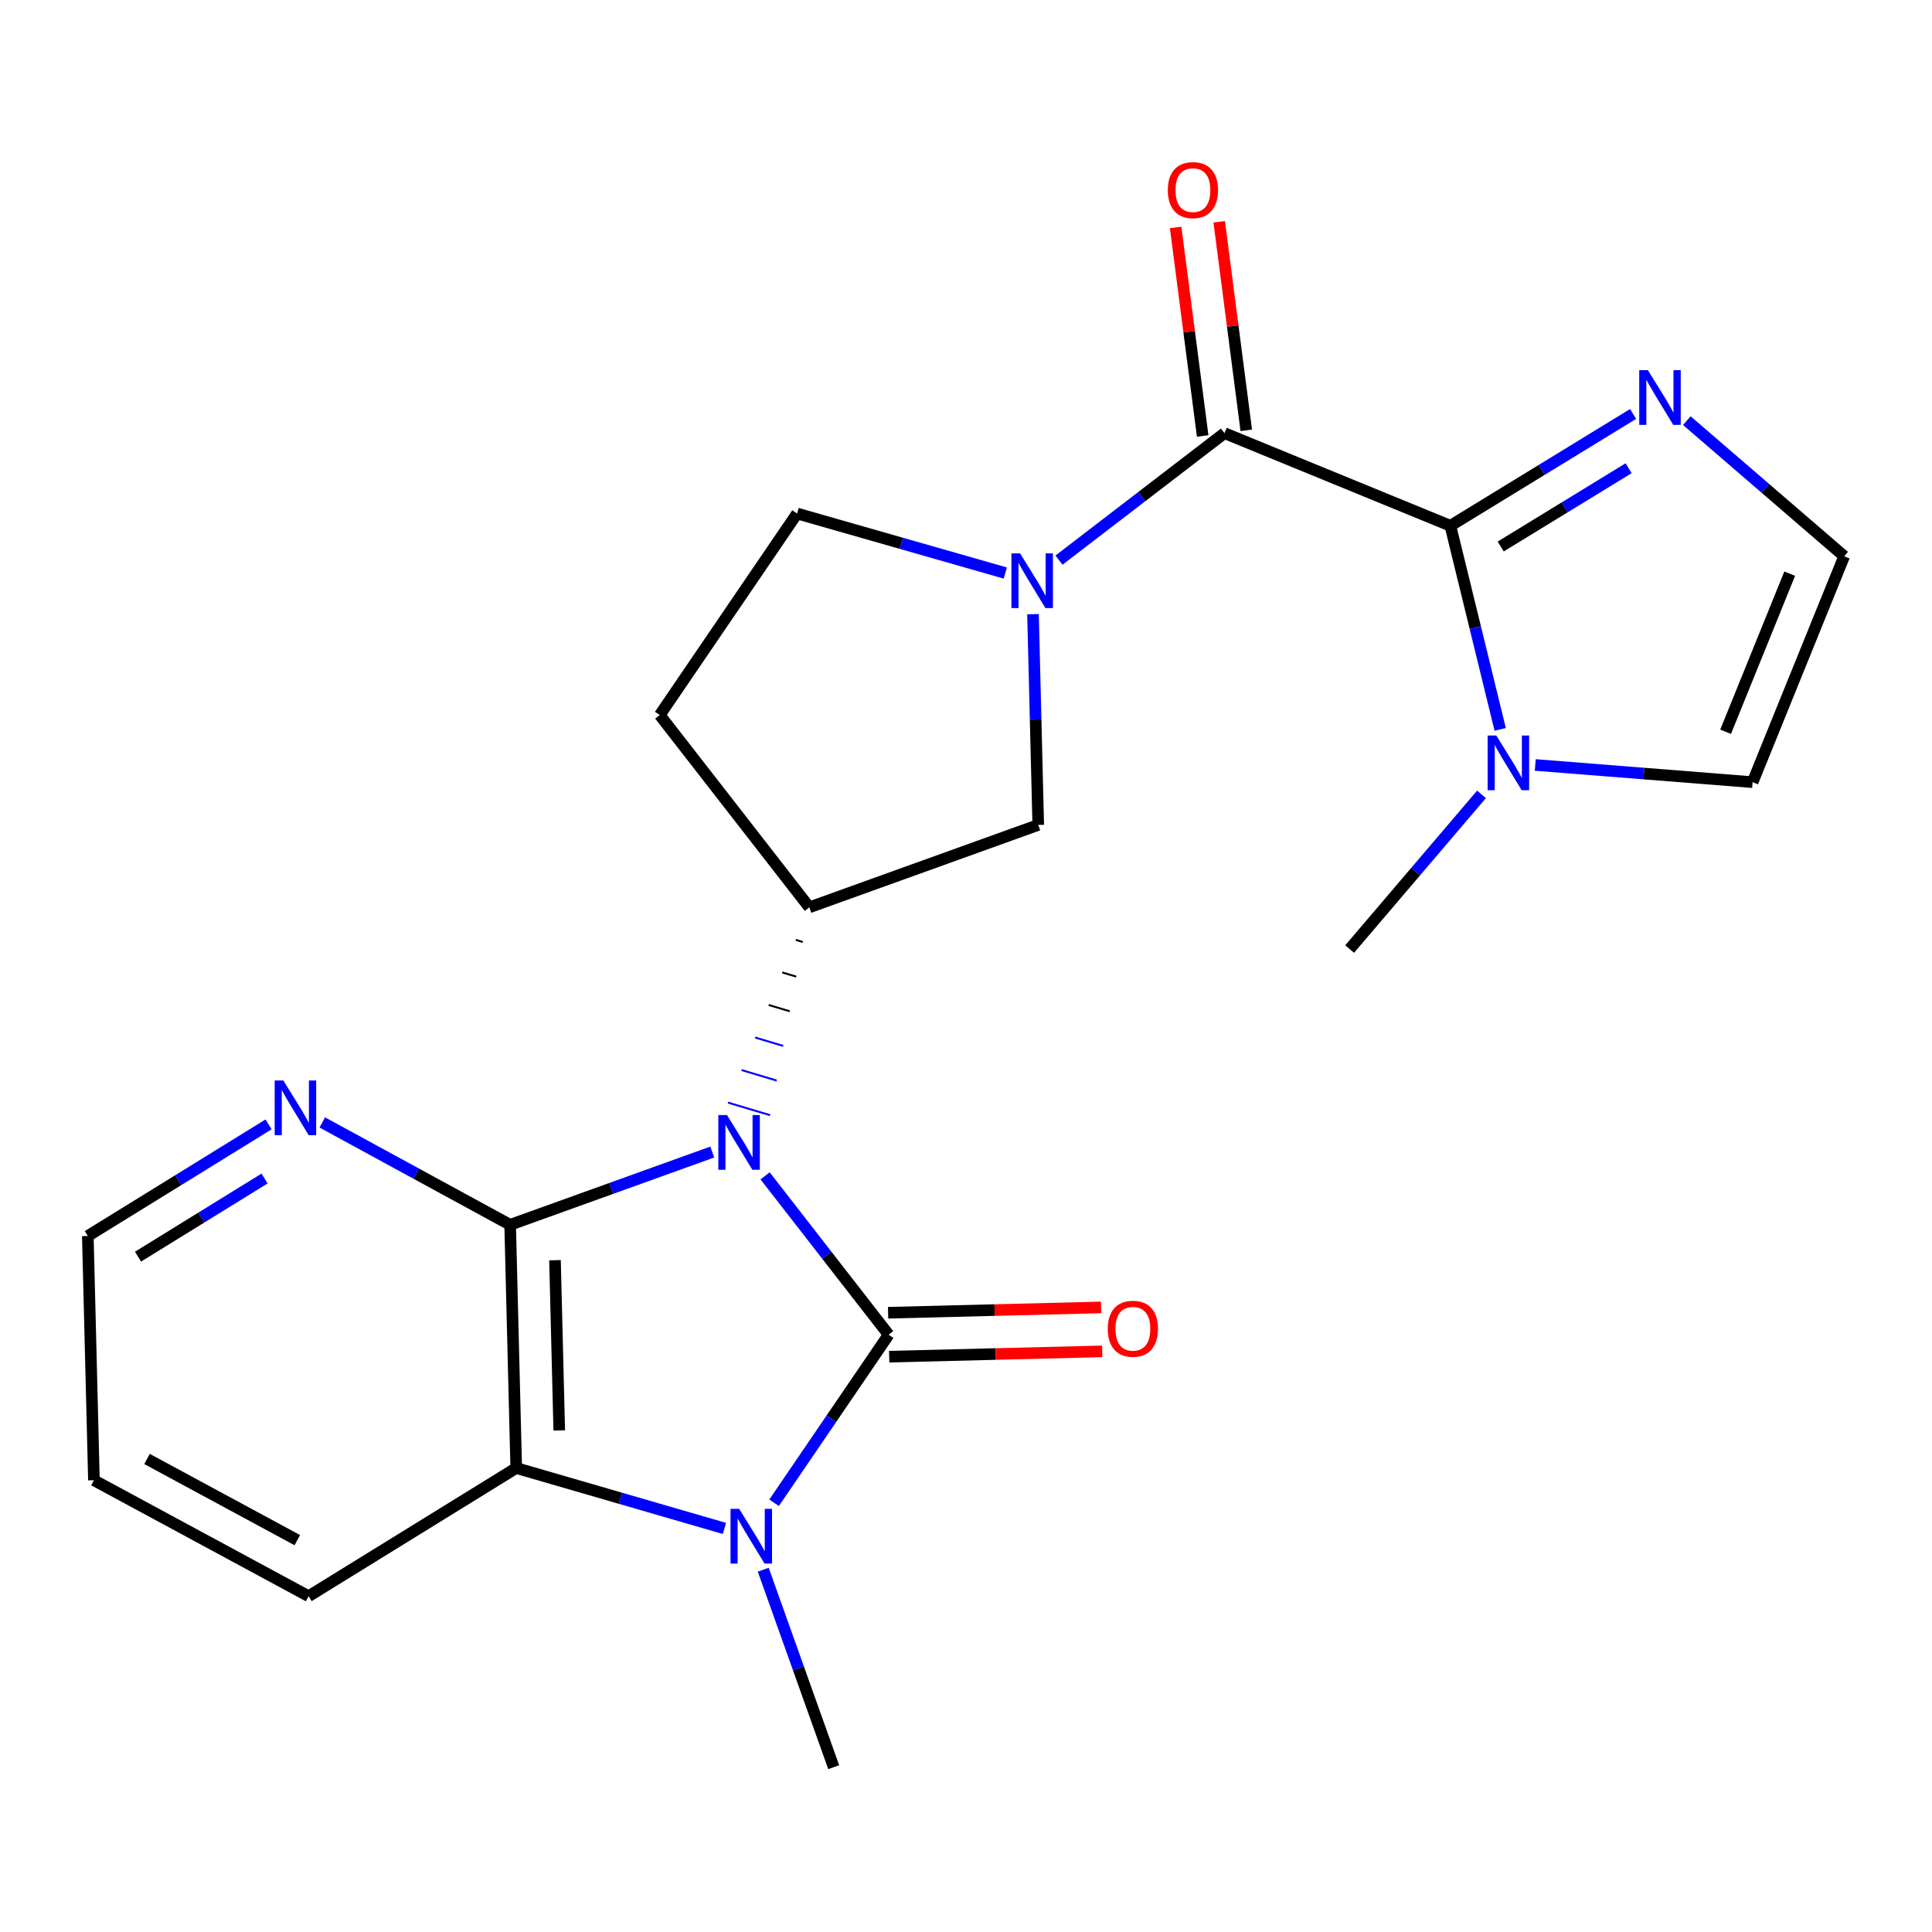 <?xml version='1.0' encoding='iso-8859-1'?>
<svg version='1.1' baseProfile='full'
              xmlns='http://www.w3.org/2000/svg'
                      xmlns:rdkit='http://www.rdkit.org/xml'
                      xmlns:xlink='http://www.w3.org/1999/xlink'
                  xml:space='preserve'
width='1000px' height='1000px' viewBox='0 0 1000 1000'>
<!-- END OF HEADER -->
<rect style='opacity:1.0;fill:#FFFFFF;stroke:none' width='1000' height='1000' x='0' y='0'> </rect>
<path class='bond-0' d='M 396.008,608.609 L 427.986,649.727' style='fill:none;fill-rule:evenodd;stroke:#0000FF;stroke-width:6px;stroke-linecap:butt;stroke-linejoin:miter;stroke-opacity:1' />
<path class='bond-0' d='M 427.986,649.727 L 459.963,690.845' style='fill:none;fill-rule:evenodd;stroke:#000000;stroke-width:6px;stroke-linecap:butt;stroke-linejoin:miter;stroke-opacity:1' />
<path class='bond-1' d='M 368.655,596.297 L 316.353,615.129' style='fill:none;fill-rule:evenodd;stroke:#0000FF;stroke-width:6px;stroke-linecap:butt;stroke-linejoin:miter;stroke-opacity:1' />
<path class='bond-1' d='M 316.353,615.129 L 264.051,633.962' style='fill:none;fill-rule:evenodd;stroke:#000000;stroke-width:6px;stroke-linecap:butt;stroke-linejoin:miter;stroke-opacity:1' />
<path class='bond-7' d='M 411.89,486.488 L 415.523,487.574' style='fill:none;fill-rule:evenodd;stroke:#000000;stroke-width:1.0px;stroke-linecap:butt;stroke-linejoin:miter;stroke-opacity:1' />
<path class='bond-7' d='M 404.878,503.331 L 412.143,505.503' style='fill:none;fill-rule:evenodd;stroke:#000000;stroke-width:1.0px;stroke-linecap:butt;stroke-linejoin:miter;stroke-opacity:1' />
<path class='bond-7' d='M 397.865,520.175 L 408.763,523.432' style='fill:none;fill-rule:evenodd;stroke:#000000;stroke-width:1.0px;stroke-linecap:butt;stroke-linejoin:miter;stroke-opacity:1' />
<path class='bond-7' d='M 390.852,537.018 L 405.383,541.361' style='fill:none;fill-rule:evenodd;stroke:#0000FF;stroke-width:1.0px;stroke-linecap:butt;stroke-linejoin:miter;stroke-opacity:1' />
<path class='bond-7' d='M 383.84,553.862 L 402.002,559.29' style='fill:none;fill-rule:evenodd;stroke:#0000FF;stroke-width:1.0px;stroke-linecap:butt;stroke-linejoin:miter;stroke-opacity:1' />
<path class='bond-7' d='M 376.827,570.705 L 398.622,577.219' style='fill:none;fill-rule:evenodd;stroke:#0000FF;stroke-width:1.0px;stroke-linecap:butt;stroke-linejoin:miter;stroke-opacity:1' />
<path class='bond-2' d='M 459.963,690.845 L 430.315,734.337' style='fill:none;fill-rule:evenodd;stroke:#000000;stroke-width:6px;stroke-linecap:butt;stroke-linejoin:miter;stroke-opacity:1' />
<path class='bond-2' d='M 430.315,734.337 L 400.667,777.829' style='fill:none;fill-rule:evenodd;stroke:#0000FF;stroke-width:6px;stroke-linecap:butt;stroke-linejoin:miter;stroke-opacity:1' />
<path class='bond-12' d='M 460.247,702.215 L 515.375,700.837' style='fill:none;fill-rule:evenodd;stroke:#000000;stroke-width:6px;stroke-linecap:butt;stroke-linejoin:miter;stroke-opacity:1' />
<path class='bond-12' d='M 515.375,700.837 L 570.502,699.46' style='fill:none;fill-rule:evenodd;stroke:#FF0000;stroke-width:6px;stroke-linecap:butt;stroke-linejoin:miter;stroke-opacity:1' />
<path class='bond-12' d='M 459.679,679.474 L 514.807,678.096' style='fill:none;fill-rule:evenodd;stroke:#000000;stroke-width:6px;stroke-linecap:butt;stroke-linejoin:miter;stroke-opacity:1' />
<path class='bond-12' d='M 514.807,678.096 L 569.934,676.719' style='fill:none;fill-rule:evenodd;stroke:#FF0000;stroke-width:6px;stroke-linecap:butt;stroke-linejoin:miter;stroke-opacity:1' />
<path class='bond-6' d='M 264.051,633.962 L 267.198,759.847' style='fill:none;fill-rule:evenodd;stroke:#000000;stroke-width:6px;stroke-linecap:butt;stroke-linejoin:miter;stroke-opacity:1' />
<path class='bond-6' d='M 287.264,652.276 L 289.467,740.396' style='fill:none;fill-rule:evenodd;stroke:#000000;stroke-width:6px;stroke-linecap:butt;stroke-linejoin:miter;stroke-opacity:1' />
<path class='bond-11' d='M 264.051,633.962 L 215.435,607.47' style='fill:none;fill-rule:evenodd;stroke:#000000;stroke-width:6px;stroke-linecap:butt;stroke-linejoin:miter;stroke-opacity:1' />
<path class='bond-11' d='M 215.435,607.47 L 166.818,580.978' style='fill:none;fill-rule:evenodd;stroke:#0000FF;stroke-width:6px;stroke-linecap:butt;stroke-linejoin:miter;stroke-opacity:1' />
<path class='bond-18' d='M 395.049,812.478 L 413.288,863.589' style='fill:none;fill-rule:evenodd;stroke:#0000FF;stroke-width:6px;stroke-linecap:butt;stroke-linejoin:miter;stroke-opacity:1' />
<path class='bond-18' d='M 413.288,863.589 L 431.528,914.699' style='fill:none;fill-rule:evenodd;stroke:#000000;stroke-width:6px;stroke-linecap:butt;stroke-linejoin:miter;stroke-opacity:1' />
<path class='bond-23' d='M 374.956,791.11 L 321.077,775.479' style='fill:none;fill-rule:evenodd;stroke:#0000FF;stroke-width:6px;stroke-linecap:butt;stroke-linejoin:miter;stroke-opacity:1' />
<path class='bond-23' d='M 321.077,775.479 L 267.198,759.847' style='fill:none;fill-rule:evenodd;stroke:#000000;stroke-width:6px;stroke-linecap:butt;stroke-linejoin:miter;stroke-opacity:1' />
<path class='bond-3' d='M 750.71,272.14 L 633.784,224.192' style='fill:none;fill-rule:evenodd;stroke:#000000;stroke-width:6px;stroke-linecap:butt;stroke-linejoin:miter;stroke-opacity:1' />
<path class='bond-8' d='M 750.71,272.14 L 763.604,324.832' style='fill:none;fill-rule:evenodd;stroke:#000000;stroke-width:6px;stroke-linecap:butt;stroke-linejoin:miter;stroke-opacity:1' />
<path class='bond-8' d='M 763.604,324.832 L 776.499,377.523' style='fill:none;fill-rule:evenodd;stroke:#0000FF;stroke-width:6px;stroke-linecap:butt;stroke-linejoin:miter;stroke-opacity:1' />
<path class='bond-9' d='M 750.71,272.14 L 797.998,243.206' style='fill:none;fill-rule:evenodd;stroke:#000000;stroke-width:6px;stroke-linecap:butt;stroke-linejoin:miter;stroke-opacity:1' />
<path class='bond-9' d='M 797.998,243.206 L 845.286,214.271' style='fill:none;fill-rule:evenodd;stroke:#0000FF;stroke-width:6px;stroke-linecap:butt;stroke-linejoin:miter;stroke-opacity:1' />
<path class='bond-9' d='M 776.769,282.864 L 809.871,262.609' style='fill:none;fill-rule:evenodd;stroke:#000000;stroke-width:6px;stroke-linecap:butt;stroke-linejoin:miter;stroke-opacity:1' />
<path class='bond-9' d='M 809.871,262.609 L 842.972,242.355' style='fill:none;fill-rule:evenodd;stroke:#0000FF;stroke-width:6px;stroke-linecap:butt;stroke-linejoin:miter;stroke-opacity:1' />
<path class='bond-4' d='M 633.784,224.192 L 590.955,257.059' style='fill:none;fill-rule:evenodd;stroke:#000000;stroke-width:6px;stroke-linecap:butt;stroke-linejoin:miter;stroke-opacity:1' />
<path class='bond-4' d='M 590.955,257.059 L 548.125,289.927' style='fill:none;fill-rule:evenodd;stroke:#0000FF;stroke-width:6px;stroke-linecap:butt;stroke-linejoin:miter;stroke-opacity:1' />
<path class='bond-17' d='M 645.064,222.729 L 638.063,168.759' style='fill:none;fill-rule:evenodd;stroke:#000000;stroke-width:6px;stroke-linecap:butt;stroke-linejoin:miter;stroke-opacity:1' />
<path class='bond-17' d='M 638.063,168.759 L 631.062,114.789' style='fill:none;fill-rule:evenodd;stroke:#FF0000;stroke-width:6px;stroke-linecap:butt;stroke-linejoin:miter;stroke-opacity:1' />
<path class='bond-17' d='M 622.505,225.655 L 615.504,171.686' style='fill:none;fill-rule:evenodd;stroke:#000000;stroke-width:6px;stroke-linecap:butt;stroke-linejoin:miter;stroke-opacity:1' />
<path class='bond-17' d='M 615.504,171.686 L 608.503,117.716' style='fill:none;fill-rule:evenodd;stroke:#FF0000;stroke-width:6px;stroke-linecap:butt;stroke-linejoin:miter;stroke-opacity:1' />
<path class='bond-5' d='M 534.68,317.896 L 536.038,372.438' style='fill:none;fill-rule:evenodd;stroke:#0000FF;stroke-width:6px;stroke-linecap:butt;stroke-linejoin:miter;stroke-opacity:1' />
<path class='bond-5' d='M 536.038,372.438 L 537.395,426.979' style='fill:none;fill-rule:evenodd;stroke:#000000;stroke-width:6px;stroke-linecap:butt;stroke-linejoin:miter;stroke-opacity:1' />
<path class='bond-24' d='M 520.345,296.601 L 466.458,281.199' style='fill:none;fill-rule:evenodd;stroke:#0000FF;stroke-width:6px;stroke-linecap:butt;stroke-linejoin:miter;stroke-opacity:1' />
<path class='bond-24' d='M 466.458,281.199 L 412.571,265.796' style='fill:none;fill-rule:evenodd;stroke:#000000;stroke-width:6px;stroke-linecap:butt;stroke-linejoin:miter;stroke-opacity:1' />
<path class='bond-19' d='M 267.198,759.847 L 159.739,826.196' style='fill:none;fill-rule:evenodd;stroke:#000000;stroke-width:6px;stroke-linecap:butt;stroke-linejoin:miter;stroke-opacity:1' />
<path class='bond-10' d='M 418.903,469.644 L 537.395,426.979' style='fill:none;fill-rule:evenodd;stroke:#000000;stroke-width:6px;stroke-linecap:butt;stroke-linejoin:miter;stroke-opacity:1' />
<path class='bond-13' d='M 418.903,469.644 L 341.483,370.109' style='fill:none;fill-rule:evenodd;stroke:#000000;stroke-width:6px;stroke-linecap:butt;stroke-linejoin:miter;stroke-opacity:1' />
<path class='bond-16' d='M 794.647,395.943 L 850.894,400.396' style='fill:none;fill-rule:evenodd;stroke:#0000FF;stroke-width:6px;stroke-linecap:butt;stroke-linejoin:miter;stroke-opacity:1' />
<path class='bond-16' d='M 850.894,400.396 L 907.141,404.85' style='fill:none;fill-rule:evenodd;stroke:#000000;stroke-width:6px;stroke-linecap:butt;stroke-linejoin:miter;stroke-opacity:1' />
<path class='bond-20' d='M 766.831,411.154 L 732.698,451.192' style='fill:none;fill-rule:evenodd;stroke:#0000FF;stroke-width:6px;stroke-linecap:butt;stroke-linejoin:miter;stroke-opacity:1' />
<path class='bond-20' d='M 732.698,451.192 L 698.566,491.23' style='fill:none;fill-rule:evenodd;stroke:#000000;stroke-width:6px;stroke-linecap:butt;stroke-linejoin:miter;stroke-opacity:1' />
<path class='bond-14' d='M 873.092,217.722 L 913.819,252.824' style='fill:none;fill-rule:evenodd;stroke:#0000FF;stroke-width:6px;stroke-linecap:butt;stroke-linejoin:miter;stroke-opacity:1' />
<path class='bond-14' d='M 913.819,252.824 L 954.545,287.925' style='fill:none;fill-rule:evenodd;stroke:#000000;stroke-width:6px;stroke-linecap:butt;stroke-linejoin:miter;stroke-opacity:1' />
<path class='bond-21' d='M 139.017,581.982 L 92.236,610.866' style='fill:none;fill-rule:evenodd;stroke:#0000FF;stroke-width:6px;stroke-linecap:butt;stroke-linejoin:miter;stroke-opacity:1' />
<path class='bond-21' d='M 92.236,610.866 L 45.455,639.75' style='fill:none;fill-rule:evenodd;stroke:#000000;stroke-width:6px;stroke-linecap:butt;stroke-linejoin:miter;stroke-opacity:1' />
<path class='bond-21' d='M 136.933,610.003 L 104.187,630.222' style='fill:none;fill-rule:evenodd;stroke:#0000FF;stroke-width:6px;stroke-linecap:butt;stroke-linejoin:miter;stroke-opacity:1' />
<path class='bond-21' d='M 104.187,630.222 L 71.44,650.441' style='fill:none;fill-rule:evenodd;stroke:#000000;stroke-width:6px;stroke-linecap:butt;stroke-linejoin:miter;stroke-opacity:1' />
<path class='bond-15' d='M 341.483,370.109 L 412.571,265.796' style='fill:none;fill-rule:evenodd;stroke:#000000;stroke-width:6px;stroke-linecap:butt;stroke-linejoin:miter;stroke-opacity:1' />
<path class='bond-26' d='M 954.545,287.925 L 907.141,404.85' style='fill:none;fill-rule:evenodd;stroke:#000000;stroke-width:6px;stroke-linecap:butt;stroke-linejoin:miter;stroke-opacity:1' />
<path class='bond-26' d='M 926.353,296.917 L 893.17,378.764' style='fill:none;fill-rule:evenodd;stroke:#000000;stroke-width:6px;stroke-linecap:butt;stroke-linejoin:miter;stroke-opacity:1' />
<path class='bond-25' d='M 159.739,826.196 L 48.614,766.166' style='fill:none;fill-rule:evenodd;stroke:#000000;stroke-width:6px;stroke-linecap:butt;stroke-linejoin:miter;stroke-opacity:1' />
<path class='bond-25' d='M 153.882,797.177 L 76.095,755.156' style='fill:none;fill-rule:evenodd;stroke:#000000;stroke-width:6px;stroke-linecap:butt;stroke-linejoin:miter;stroke-opacity:1' />
<path class='bond-22' d='M 45.455,639.75 L 48.614,766.166' style='fill:none;fill-rule:evenodd;stroke:#000000;stroke-width:6px;stroke-linecap:butt;stroke-linejoin:miter;stroke-opacity:1' />
<path  class='atom-0' d='M 376.284 577.136
L 385.564 592.136
Q 386.484 593.616, 387.964 596.296
Q 389.444 598.976, 389.524 599.136
L 389.524 577.136
L 393.284 577.136
L 393.284 605.456
L 389.404 605.456
L 379.444 589.056
Q 378.284 587.136, 377.044 584.936
Q 375.844 582.736, 375.484 582.056
L 375.484 605.456
L 371.804 605.456
L 371.804 577.136
L 376.284 577.136
' fill='#0000FF'/>
<path  class='atom-3' d='M 382.603 780.985
L 391.883 795.985
Q 392.803 797.465, 394.283 800.145
Q 395.763 802.825, 395.843 802.985
L 395.843 780.985
L 399.603 780.985
L 399.603 809.305
L 395.723 809.305
L 385.763 792.905
Q 384.603 790.985, 383.363 788.785
Q 382.163 786.585, 381.803 785.905
L 381.803 809.305
L 378.123 809.305
L 378.123 780.985
L 382.603 780.985
' fill='#0000FF'/>
<path  class='atom-6' d='M 527.989 286.415
L 537.269 301.415
Q 538.189 302.895, 539.669 305.575
Q 541.149 308.255, 541.229 308.415
L 541.229 286.415
L 544.989 286.415
L 544.989 314.735
L 541.109 314.735
L 531.149 298.335
Q 529.989 296.415, 528.749 294.215
Q 527.549 292.015, 527.189 291.335
L 527.189 314.735
L 523.509 314.735
L 523.509 286.415
L 527.989 286.415
' fill='#0000FF'/>
<path  class='atom-9' d='M 774.477 380.681
L 783.757 395.681
Q 784.677 397.161, 786.157 399.841
Q 787.637 402.521, 787.717 402.681
L 787.717 380.681
L 791.477 380.681
L 791.477 409.001
L 787.597 409.001
L 777.637 392.601
Q 776.477 390.681, 775.237 388.481
Q 774.037 386.281, 773.677 385.601
L 773.677 409.001
L 769.997 409.001
L 769.997 380.681
L 774.477 380.681
' fill='#0000FF'/>
<path  class='atom-10' d='M 852.946 191.594
L 862.226 206.594
Q 863.146 208.074, 864.626 210.754
Q 866.106 213.434, 866.186 213.594
L 866.186 191.594
L 869.946 191.594
L 869.946 219.914
L 866.066 219.914
L 856.106 203.514
Q 854.946 201.594, 853.706 199.394
Q 852.506 197.194, 852.146 196.514
L 852.146 219.914
L 848.466 219.914
L 848.466 191.594
L 852.946 191.594
' fill='#0000FF'/>
<path  class='atom-12' d='M 146.654 559.241
L 155.934 574.241
Q 156.854 575.721, 158.334 578.401
Q 159.814 581.081, 159.894 581.241
L 159.894 559.241
L 163.654 559.241
L 163.654 587.561
L 159.774 587.561
L 149.814 571.161
Q 148.654 569.241, 147.414 567.041
Q 146.214 564.841, 145.854 564.161
L 145.854 587.561
L 142.174 587.561
L 142.174 559.241
L 146.654 559.241
' fill='#0000FF'/>
<path  class='atom-13' d='M 573.38 687.765
Q 573.38 680.965, 576.74 677.165
Q 580.1 673.365, 586.38 673.365
Q 592.66 673.365, 596.02 677.165
Q 599.38 680.965, 599.38 687.765
Q 599.38 694.645, 595.98 698.565
Q 592.58 702.445, 586.38 702.445
Q 580.14 702.445, 576.74 698.565
Q 573.38 694.685, 573.38 687.765
M 586.38 699.245
Q 590.7 699.245, 593.02 696.365
Q 595.38 693.445, 595.38 687.765
Q 595.38 682.205, 593.02 679.405
Q 590.7 676.565, 586.38 676.565
Q 582.06 676.565, 579.7 679.365
Q 577.38 682.165, 577.38 687.765
Q 577.38 693.485, 579.7 696.365
Q 582.06 699.245, 586.38 699.245
' fill='#FF0000'/>
<path  class='atom-18' d='M 604.456 98.399
Q 604.456 91.599, 607.816 87.799
Q 611.176 83.999, 617.456 83.999
Q 623.736 83.999, 627.096 87.799
Q 630.456 91.599, 630.456 98.399
Q 630.456 105.279, 627.056 109.199
Q 623.656 113.079, 617.456 113.079
Q 611.216 113.079, 607.816 109.199
Q 604.456 105.319, 604.456 98.399
M 617.456 109.879
Q 621.776 109.879, 624.096 106.999
Q 626.456 104.079, 626.456 98.399
Q 626.456 92.839, 624.096 90.039
Q 621.776 87.199, 617.456 87.199
Q 613.136 87.199, 610.776 89.999
Q 608.456 92.799, 608.456 98.399
Q 608.456 104.119, 610.776 106.999
Q 613.136 109.879, 617.456 109.879
' fill='#FF0000'/>
</svg>
